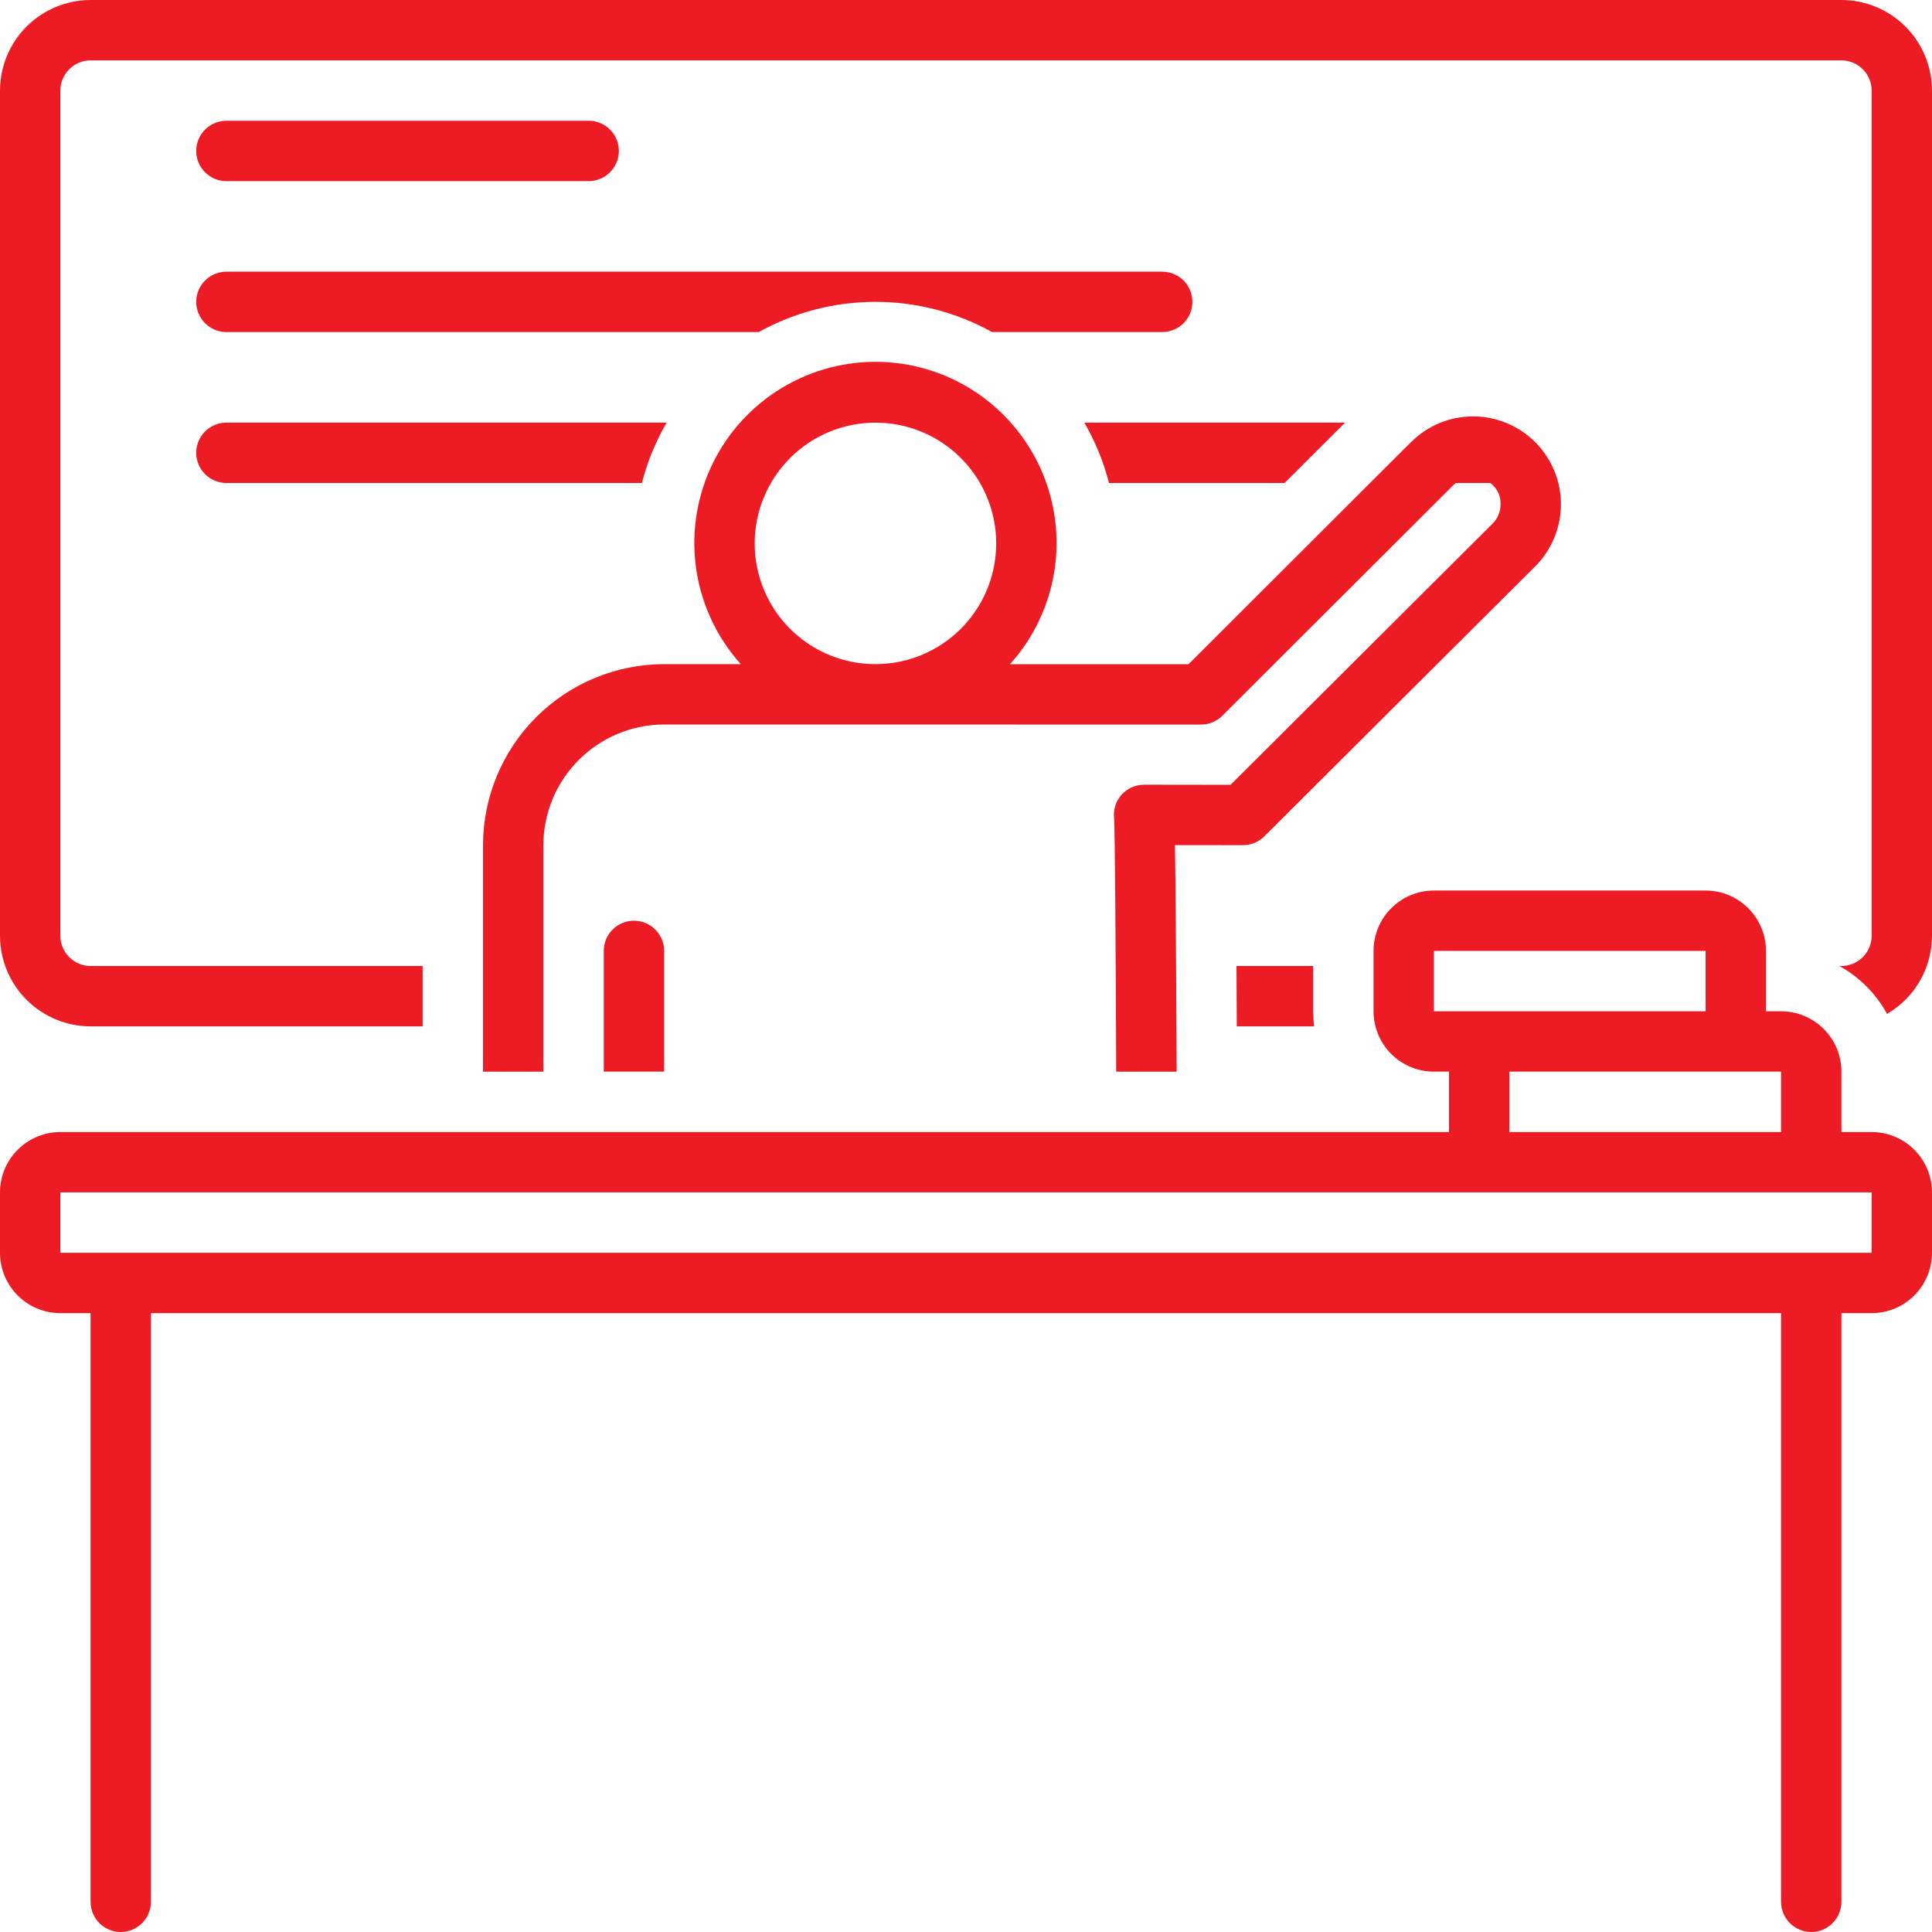 <?xml version="1.0" encoding="iso-8859-1" ?>
<svg width="50" height="50" viewBox="0 0 50 50" fill="none" xmlns="http://www.w3.org/2000/svg">
<path d="M5.859 4.688H15.234C15.442 4.688 15.64 4.605 15.787 4.459C15.933 4.312 16.016 4.113 16.016 3.906C16.016 3.699 15.933 3.5 15.787 3.354C15.64 3.207 15.442 3.125 15.234 3.125H5.859C5.652 3.125 5.453 3.207 5.307 3.354C5.16 3.5 5.078 3.699 5.078 3.906C5.078 4.113 5.16 4.312 5.307 4.459C5.453 4.605 5.652 4.688 5.859 4.688Z" fill="#ED1C24"/>
<path d="M5.859 8.594H19.637C20.561 8.081 21.6 7.812 22.656 7.812C23.713 7.812 24.752 8.081 25.675 8.594H30.078C30.285 8.594 30.484 8.511 30.631 8.365C30.777 8.218 30.859 8.02 30.859 7.812C30.859 7.605 30.777 7.407 30.631 7.26C30.484 7.114 30.285 7.031 30.078 7.031H5.859C5.652 7.031 5.453 7.114 5.307 7.26C5.16 7.407 5.078 7.605 5.078 7.812C5.078 8.02 5.16 8.218 5.307 8.365C5.453 8.511 5.652 8.594 5.859 8.594Z" fill="#ED1C24"/>
<path d="M28.701 12.5H33.245L34.81 10.938H28.061C28.345 11.427 28.56 11.952 28.701 12.5Z" fill="#ED1C24"/>
<path d="M5.859 12.5H16.612C16.753 11.952 16.968 11.427 17.252 10.938H5.859C5.652 10.938 5.453 11.02 5.307 11.166C5.16 11.313 5.078 11.511 5.078 11.719C5.078 11.926 5.16 12.125 5.307 12.271C5.453 12.418 5.652 12.5 5.859 12.5Z" fill="#ED1C24"/>
<path d="M48.438 29.297H47.656V27.734C47.656 27.32 47.492 26.922 47.199 26.63C46.906 26.337 46.508 26.172 46.094 26.172H45.703V24.609C45.703 24.195 45.538 23.797 45.245 23.505C44.953 23.212 44.555 23.047 44.141 23.047H37.109C36.695 23.047 36.297 23.212 36.005 23.505C35.712 23.797 35.547 24.195 35.547 24.609V26.172C35.547 26.586 35.712 26.984 36.005 27.277C36.297 27.57 36.695 27.734 37.109 27.734H37.5V29.297H1.562C1.148 29.297 0.751 29.462 0.458 29.755C0.165 30.047 0 30.445 0 30.859L0 32.422C0 32.836 0.165 33.234 0.458 33.527C0.751 33.82 1.148 33.984 1.562 33.984H2.344V49.219C2.344 49.426 2.426 49.625 2.573 49.771C2.719 49.918 2.918 50 3.125 50C3.332 50 3.531 49.918 3.677 49.771C3.824 49.625 3.906 49.426 3.906 49.219V33.984H46.094V49.219C46.094 49.426 46.176 49.625 46.323 49.771C46.469 49.918 46.668 50 46.875 50C47.082 50 47.281 49.918 47.427 49.771C47.574 49.625 47.656 49.426 47.656 49.219V33.984H48.438C48.852 33.984 49.249 33.82 49.542 33.527C49.835 33.234 50 32.836 50 32.422V30.859C50 30.445 49.835 30.047 49.542 29.755C49.249 29.462 48.852 29.297 48.438 29.297ZM46.094 27.734V29.297H39.062V27.734H46.094ZM37.109 26.172V24.609H44.141V26.172H37.109ZM48.438 32.422H1.562V30.859H48.438V32.422Z" fill="#ED1C24"/>
<path d="M16.406 23.828C16.199 23.828 16 23.91 15.854 24.057C15.707 24.203 15.625 24.402 15.625 24.609V27.734H17.188V24.609C17.188 24.402 17.105 24.203 16.959 24.057C16.812 23.91 16.613 23.828 16.406 23.828Z" fill="#ED1C24"/>
<path d="M14.062 21.875C14.063 21.047 14.393 20.253 14.979 19.667C15.565 19.081 16.359 18.751 17.187 18.75L31.082 18.752H31.082C31.184 18.752 31.286 18.732 31.381 18.693C31.475 18.654 31.561 18.596 31.634 18.524L37.62 12.547C37.639 12.531 37.658 12.515 37.678 12.5H38.568C38.654 12.563 38.724 12.646 38.77 12.742C38.816 12.839 38.839 12.945 38.834 13.051C38.834 13.145 38.816 13.237 38.78 13.323C38.744 13.41 38.691 13.488 38.625 13.554L31.846 20.311L29.609 20.308H29.608C29.498 20.308 29.389 20.332 29.288 20.377C29.187 20.422 29.097 20.489 29.023 20.571C28.95 20.654 28.895 20.752 28.862 20.857C28.829 20.963 28.82 21.074 28.833 21.184C28.855 21.529 28.874 24.447 28.887 27.735H30.451C30.437 24.415 30.422 22.733 30.408 21.872L32.167 21.873H32.168C32.375 21.873 32.573 21.791 32.719 21.646L39.728 14.661C40.047 14.343 40.264 13.938 40.352 13.497C40.441 13.056 40.397 12.599 40.225 12.183C40.053 11.767 39.762 11.412 39.388 11.161C39.014 10.911 38.575 10.777 38.125 10.777H38.123C37.526 10.776 36.953 11.011 36.529 11.432C36.525 11.435 36.52 11.438 36.517 11.441L35.456 12.5H35.456L30.759 17.19L26.139 17.189C26.746 16.516 27.144 15.681 27.286 14.786C27.428 13.891 27.307 12.974 26.939 12.146C26.57 11.318 25.97 10.615 25.21 10.121C24.45 9.627 23.563 9.364 22.657 9.364C21.751 9.364 20.864 9.627 20.104 10.12C19.344 10.614 18.743 11.317 18.374 12.145C18.006 12.973 17.885 13.89 18.026 14.785C18.168 15.68 18.566 16.515 19.172 17.188L17.188 17.188C15.945 17.189 14.753 17.683 13.874 18.562C12.996 19.441 12.501 20.633 12.5 21.875V27.735H14.062V21.875ZM22.656 10.938C23.274 10.938 23.878 11.121 24.392 11.464C24.906 11.808 25.307 12.296 25.543 12.867C25.78 13.438 25.842 14.066 25.721 14.672C25.601 15.279 25.303 15.835 24.866 16.273C24.429 16.709 23.872 17.007 23.266 17.128C22.66 17.248 22.031 17.186 21.46 16.95C20.889 16.713 20.401 16.313 20.058 15.799C19.715 15.285 19.531 14.681 19.531 14.063C19.532 13.234 19.862 12.44 20.448 11.854C21.033 11.268 21.828 10.939 22.656 10.938Z" fill="#ED1C24"/>
<path d="M32 25C32.003 25.476 32.006 25.997 32.008 26.562H34.011C33.994 26.433 33.985 26.302 33.984 26.172V25H32Z" fill="#ED1C24"/>
<path d="M47.656 0H2.344C1.722 0.001 1.127 0.248 0.687 0.687C0.248 1.127 0.001 1.722 0 2.344L0 24.219C0.001 24.84 0.248 25.436 0.687 25.875C1.127 26.315 1.722 26.562 2.344 26.562H10.938V25H2.344C2.137 25 1.938 24.917 1.792 24.771C1.645 24.625 1.563 24.426 1.562 24.219V2.344C1.563 2.137 1.645 1.938 1.792 1.792C1.938 1.645 2.137 1.563 2.344 1.562H47.656C47.863 1.563 48.062 1.645 48.208 1.792C48.355 1.938 48.437 2.137 48.438 2.344V24.219C48.437 24.426 48.355 24.625 48.208 24.771C48.062 24.917 47.863 25 47.656 25H47.603C48.123 25.288 48.551 25.718 48.837 26.24C49.191 26.034 49.484 25.739 49.688 25.384C49.892 25.03 49.999 24.628 50 24.219V2.344C49.999 1.722 49.752 1.127 49.313 0.687C48.873 0.248 48.278 0.001 47.656 0V0Z" fill="#ED1C24"/>
</svg>
